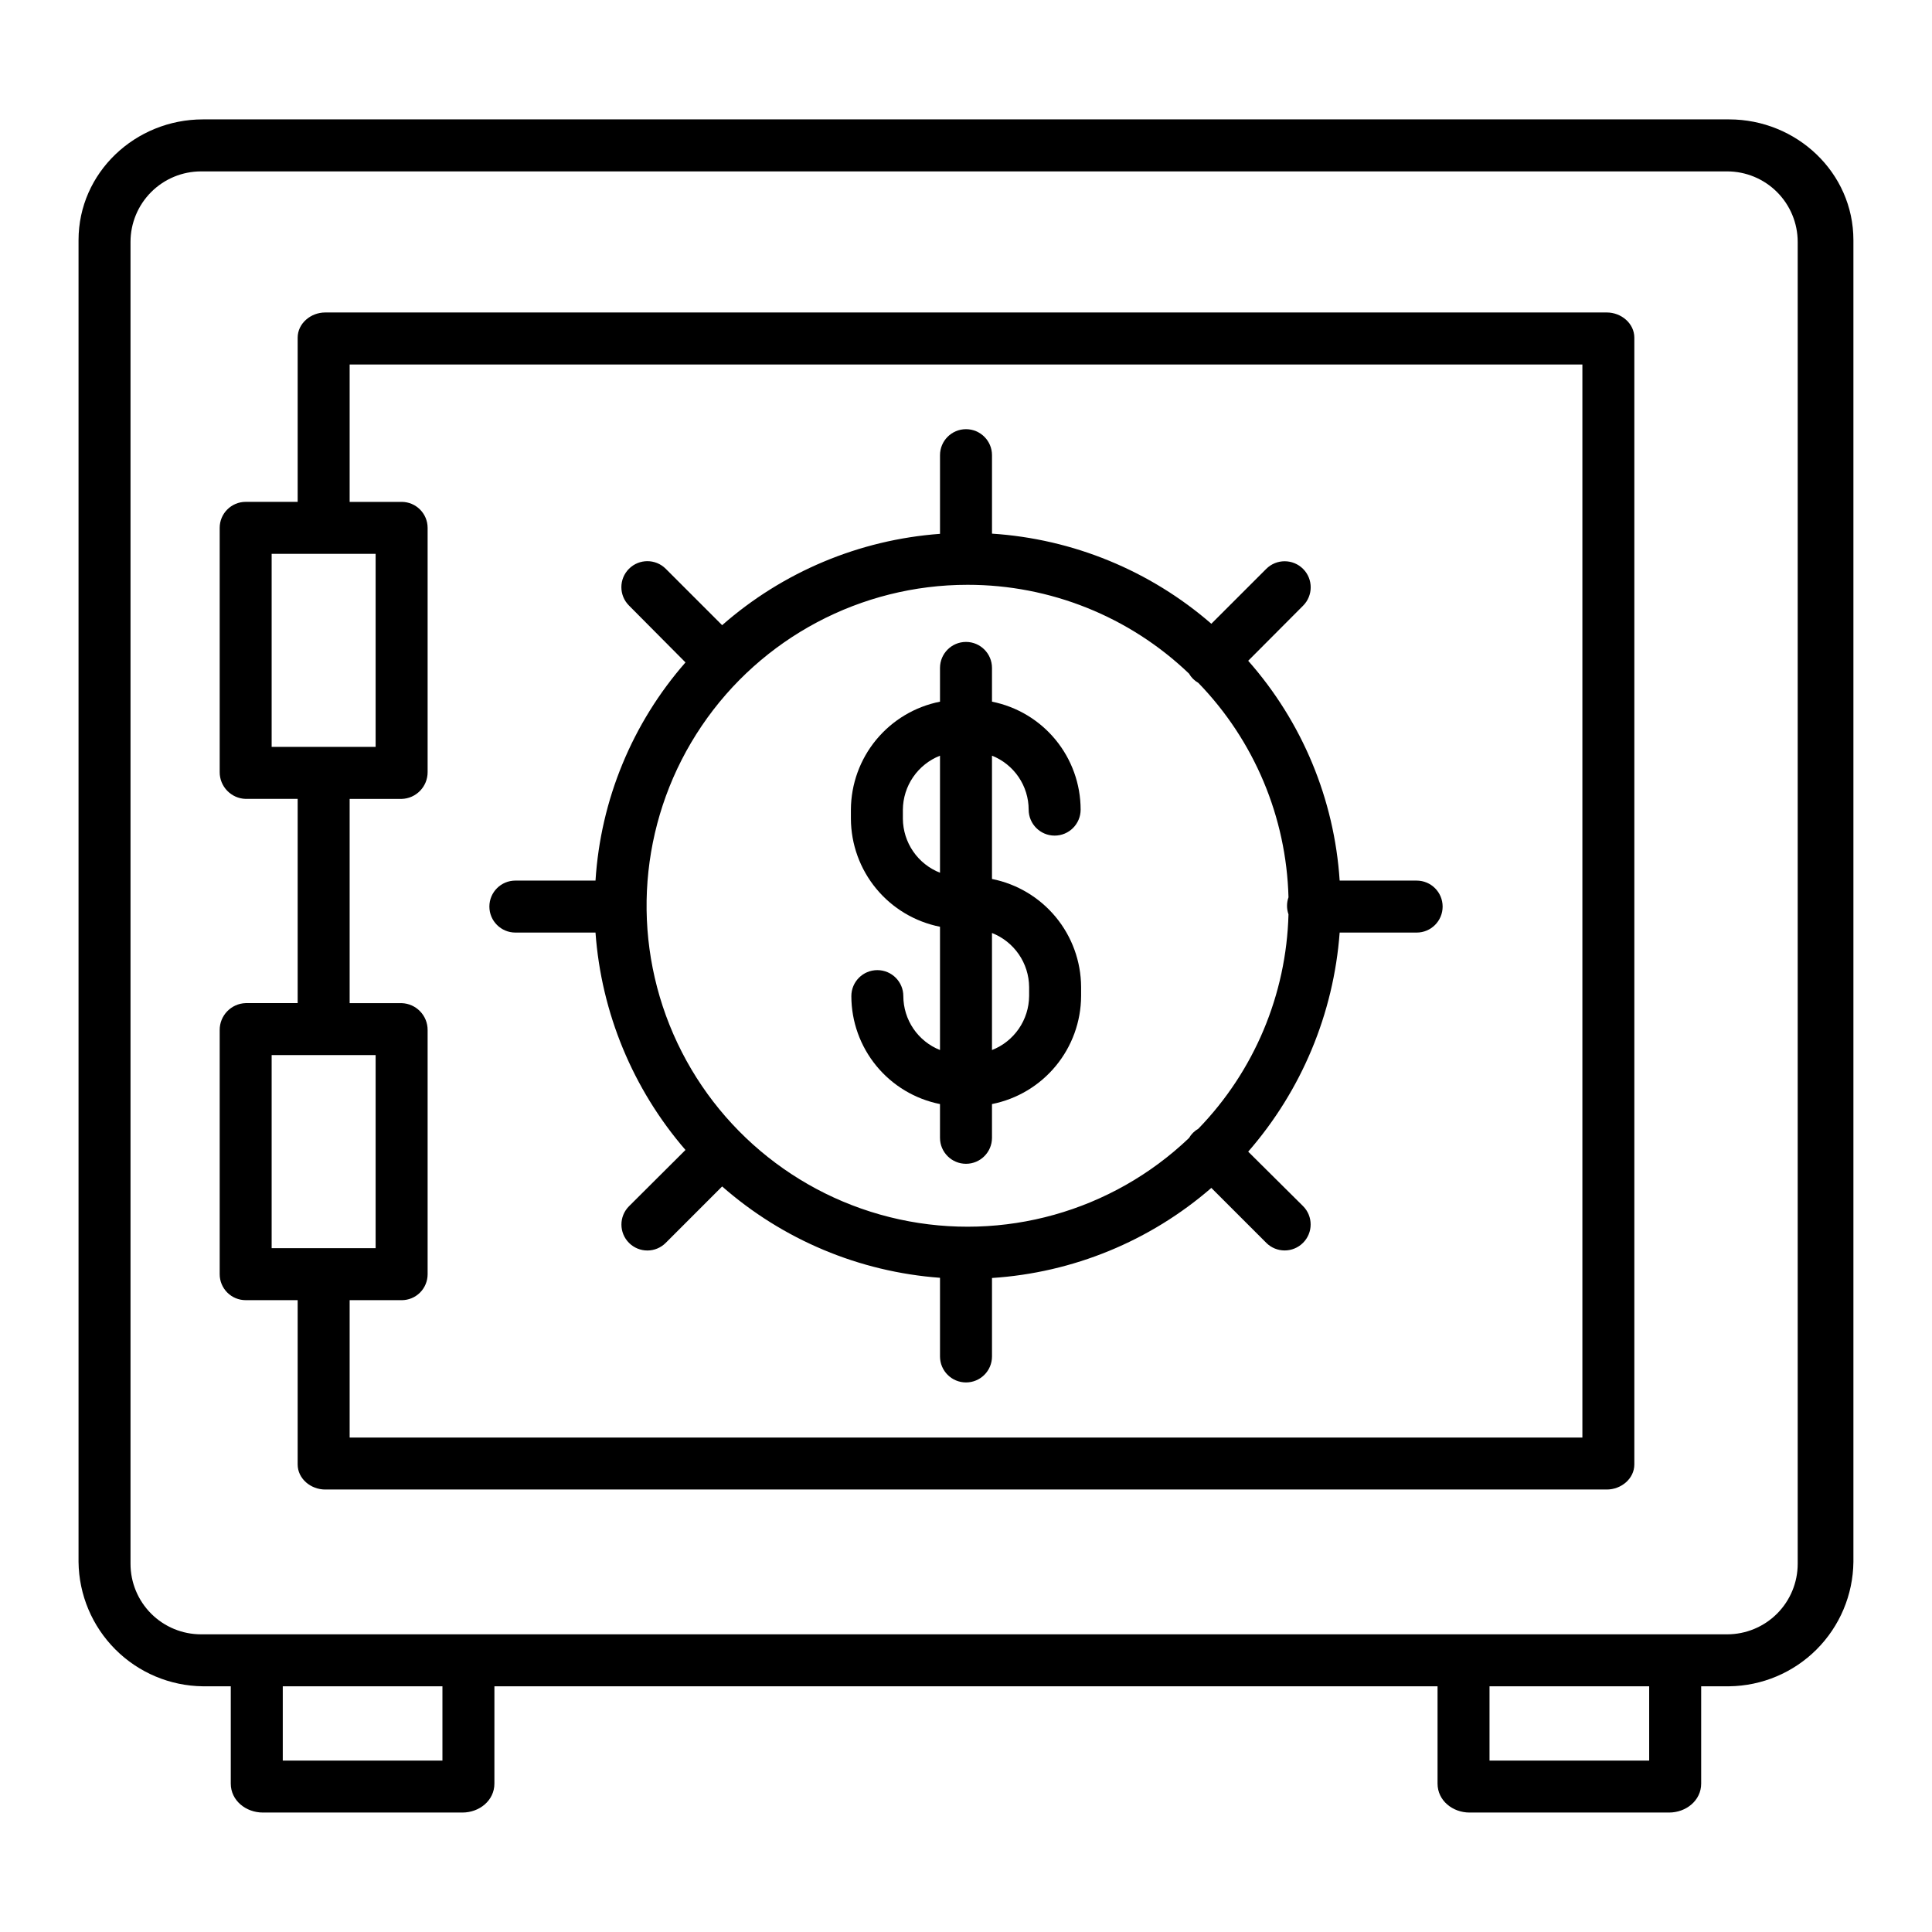 <?xml version="1.0" encoding="UTF-8"?>
<!-- Uploaded to: ICON Repo, www.svgrepo.com, Generator: ICON Repo Mixer Tools -->
<svg fill="#000000" width="800px" height="800px" version="1.1" viewBox="144 144 512 512" xmlns="http://www.w3.org/2000/svg">
 <g>
  <path d="m569.82 226.81h-339.64c-3.805 0-7.297 2.879-7.297 6.684v43.504h-13.777c-3.805 0.004-6.891 3.094-6.887 6.898v64.699c-0.02 3.852 3.039 7.012 6.887 7.121h13.777v54.121h-13.777c-3.852 0.121-6.906 3.289-6.887 7.144v64.699c0 1.824 0.727 3.574 2.019 4.867 1.289 1.289 3.043 2.012 4.867 2.008h13.777v43.531c0 3.801 3.492 6.652 7.297 6.652h339.64c3.805 0 7.297-2.856 7.297-6.656v-298.59c0-3.805-3.492-6.684-7.297-6.684zm-353.83 63.961h27.555v51.168h-27.555zm0 132.84h27.555v51.168h-27.555zm347.36 101.36h-326.69v-36.41h13.777c1.824 0.004 3.578-0.719 4.871-2.008 1.289-1.293 2.016-3.043 2.016-4.867v-64.699c0.023-3.856-3.031-7.023-6.887-7.144h-13.777v-54.121h13.777c3.848-0.109 6.906-3.269 6.887-7.121v-64.699c0.004-3.805-3.078-6.894-6.887-6.898h-13.777v-36.41h326.69z"/>
  <path d="m280.58 391.14h21.234c1.535 21.273 9.898 41.477 23.844 57.613l-14.973 14.922c-2.676 2.691-2.668 7.039 0.023 9.719 2.691 2.676 7.043 2.668 9.719-0.023l14.945-14.949h0.004c16.098 14.137 36.367 22.633 57.734 24.207v20.844c0 3.805 3.086 6.887 6.891 6.887 3.801 0 6.887-3.082 6.887-6.887v-20.793c21.465-1.391 41.879-9.777 58.129-23.871l14.559 14.555h-0.004c2.691 2.691 7.055 2.691 9.742 0 2.691-2.688 2.691-7.051 0-9.738l-14.531-14.426c14.141-16.227 22.645-36.594 24.238-58.059h20.402c3.805 0 6.887-3.082 6.887-6.887 0-3.805-3.082-6.887-6.887-6.887h-20.402c-1.406-21.566-9.93-42.055-24.238-58.254l14.531-14.582c2.703-2.691 2.711-7.059 0.02-9.762-2.691-2.699-7.059-2.707-9.762-0.016l-14.559 14.551h0.004c-16.246-14.102-36.664-22.488-58.129-23.883v-20.793c0-3.805-3.086-6.891-6.887-6.891-3.805 0-6.891 3.086-6.891 6.891v20.844c-21.367 1.57-41.637 10.07-57.738 24.207l-14.945-14.945c-2.691-2.691-7.051-2.691-9.742 0-2.691 2.688-2.691 7.051 0 9.738l14.973 15.074v0.004c-14.113 16.109-22.496 36.441-23.844 57.816h-21.234c-3.805 0-6.891 3.082-6.891 6.887 0 3.805 3.086 6.887 6.891 6.887zm119.84-92.164v0.004c21.859-0.016 42.879 8.41 58.672 23.523 0.594 1.031 1.449 1.883 2.484 2.473 14.805 15.273 23.332 35.551 23.887 56.816-0.516 1.461-0.516 3.055 0 4.512-0.555 21.266-9.082 41.547-23.887 56.82-1.035 0.59-1.891 1.441-2.484 2.473-20.43 19.477-49.195 27.551-76.777 21.547-27.582-6.004-50.391-25.301-60.879-51.508-10.484-26.211-7.289-55.914 8.539-79.289 15.824-23.371 42.219-37.371 70.445-37.367z"/>
  <path d="m602.22 175.64h-404.45c-17.906 0-32.957 14.09-32.957 31.996v350.3c0.102 8.707 3.606 17.031 9.766 23.188 6.156 6.16 14.48 9.664 23.191 9.762h7.387v25.789c0 4.492 4.012 7.668 8.504 7.668h52.879c4.492 0 8.48-3.176 8.48-7.668l0.004-25.789h249.94v25.789c0 4.492 3.988 7.668 8.48 7.668h52.879c4.492 0 8.504-3.176 8.504-7.668v-25.789h7.391c8.707-0.098 17.031-3.602 23.191-9.762 6.156-6.156 9.66-14.48 9.762-23.188v-350.3c0-17.906-15.051-31.996-32.953-31.996zm-340.97 434.93h-42.312v-19.68h42.312zm319.8 0h-42.312v-19.68h42.312zm39.359-52.152c0 4.961-1.969 9.715-5.477 13.223-3.504 3.504-8.262 5.473-13.219 5.473h-404.43c-4.957 0-9.715-1.969-13.219-5.473-3.508-3.508-5.477-8.262-5.477-13.223v-350.3c0-4.957 1.969-9.715 5.477-13.219 3.504-3.508 8.262-5.477 13.219-5.477h404.43c4.957 0 9.715 1.969 13.219 5.477 3.508 3.504 5.477 8.262 5.477 13.219z"/>
  <path d="m383.39 407.98c0-3.805-3.082-6.887-6.887-6.887-3.805 0-6.887 3.082-6.887 6.887 0.008 6.75 2.352 13.285 6.637 18.5 4.281 5.215 10.238 8.789 16.855 10.109v8.941c0 3.805 3.086 6.887 6.891 6.887 3.801 0 6.887-3.082 6.887-6.887v-8.941c6.629-1.316 12.602-4.883 16.906-10.098 4.305-5.211 6.676-11.75 6.711-18.512v-2.43c-0.035-6.762-2.406-13.301-6.711-18.516-4.305-5.211-10.277-8.777-16.906-10.094v-32.676c2.863 1.137 5.32 3.109 7.051 5.656 1.734 2.547 2.664 5.559 2.668 8.637 0 3.805 3.082 6.891 6.887 6.891 3.805 0 6.887-3.086 6.887-6.891-0.008-6.746-2.352-13.285-6.637-18.5-4.281-5.215-10.238-8.785-16.855-10.105v-8.941c0-3.805-3.086-6.891-6.887-6.891-3.805 0-6.891 3.086-6.891 6.891v8.941c-6.629 1.316-12.602 4.883-16.906 10.094-4.305 5.215-6.672 11.754-6.707 18.512v2.434c0.035 6.758 2.402 13.301 6.707 18.512 4.305 5.215 10.277 8.781 16.906 10.098v32.668c-2.863-1.137-5.316-3.106-7.051-5.652-1.73-2.547-2.66-5.555-2.668-8.637zm33.336-2.43v2.43c-0.027 3.094-0.98 6.106-2.734 8.652-1.754 2.547-4.227 4.512-7.106 5.641v-31.02c2.879 1.133 5.352 3.098 7.106 5.644 1.754 2.547 2.707 5.559 2.734 8.652zm-33.457-44.559v-2.434c0.031-3.09 0.98-6.102 2.734-8.648s4.231-4.512 7.106-5.644v31.02c-2.875-1.129-5.352-3.094-7.106-5.641s-2.703-5.562-2.734-8.652z"/>
 </g>
</svg>